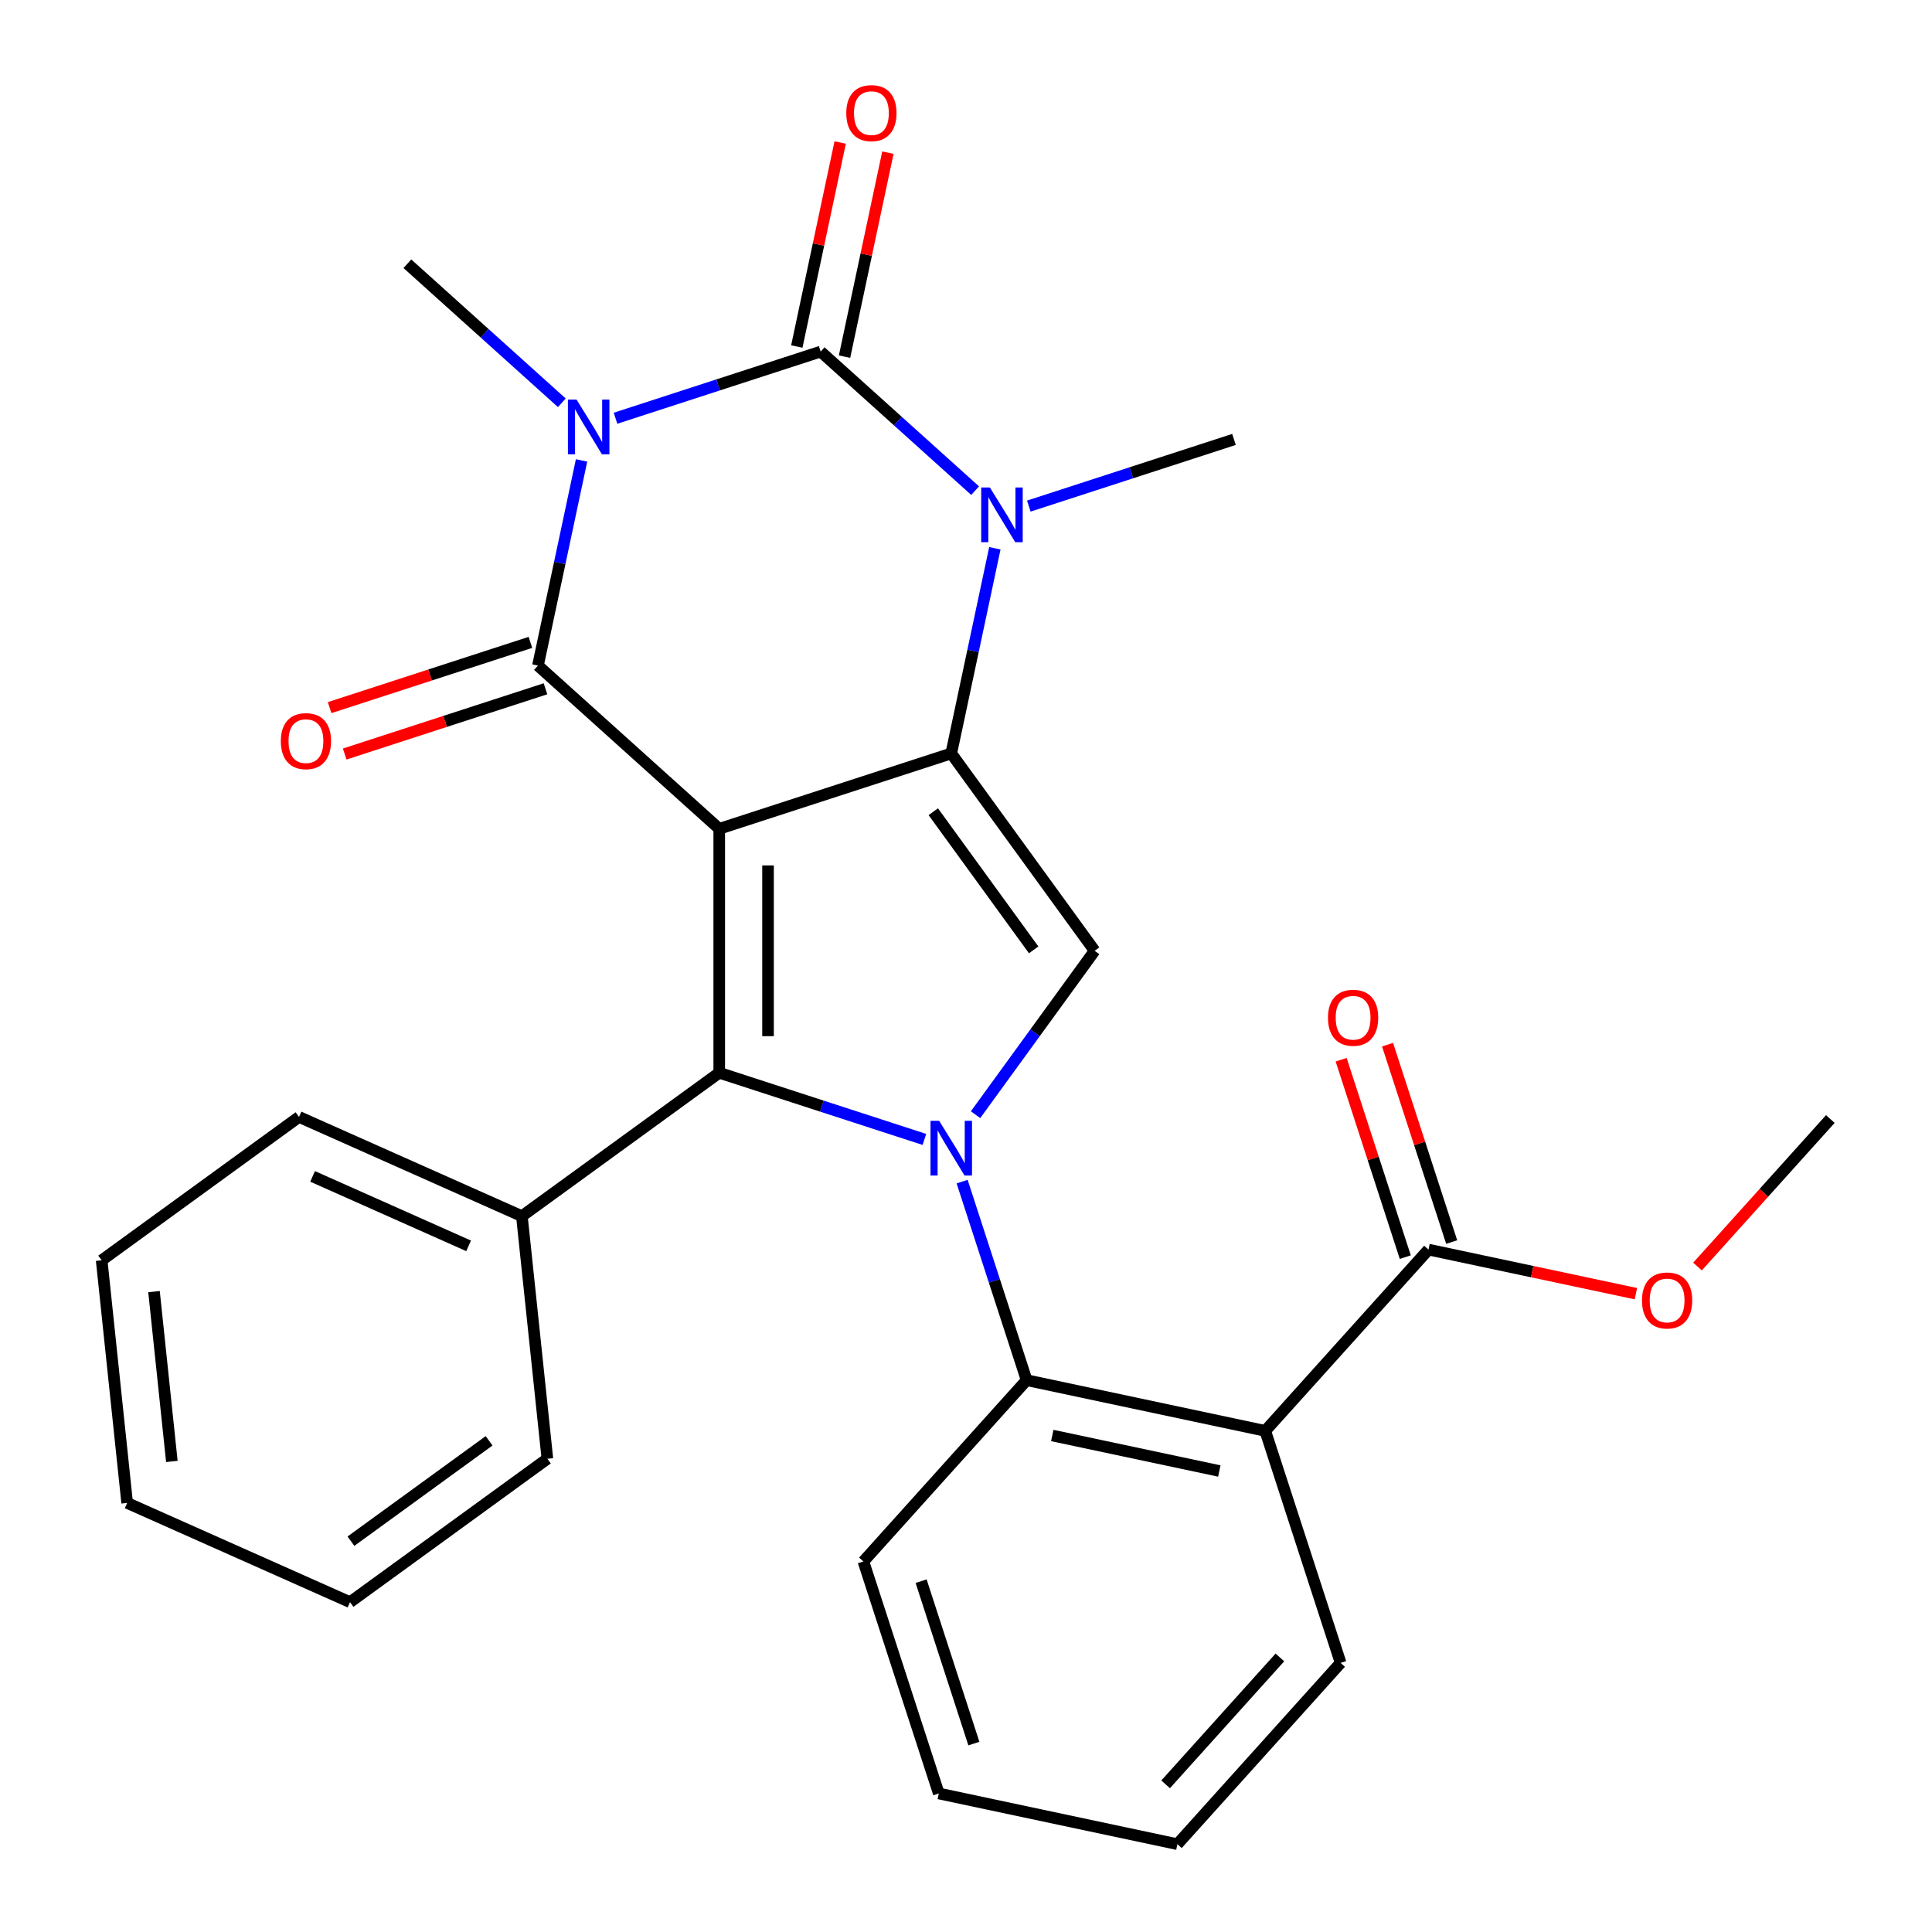 <?xml version='1.0' encoding='iso-8859-1'?>
<svg version='1.1' baseProfile='full'
              xmlns='http://www.w3.org/2000/svg'
                      xmlns:rdkit='http://www.rdkit.org/xml'
                      xmlns:xlink='http://www.w3.org/1999/xlink'
                  xml:space='preserve'
width='1000px' height='1000px' viewBox='0 0 1000 1000'>
<!-- END OF HEADER -->
<rect style='opacity:1.0;fill:#FFFFFF;stroke:none' width='1000' height='1000' x='0' y='0'> </rect>
<path class='bond-1' d='M 372.277,428.996 L 492.365,389.977' style='fill:none;fill-rule:evenodd;stroke:#000000;stroke-width:6px;stroke-linecap:butt;stroke-linejoin:miter;stroke-opacity:1' />
<path class='bond-2' d='M 372.277,428.996 L 278.442,344.506' style='fill:none;fill-rule:evenodd;stroke:#000000;stroke-width:6px;stroke-linecap:butt;stroke-linejoin:miter;stroke-opacity:1' />
<path class='bond-5' d='M 372.277,428.996 L 372.277,555.263' style='fill:none;fill-rule:evenodd;stroke:#000000;stroke-width:6px;stroke-linecap:butt;stroke-linejoin:miter;stroke-opacity:1' />
<path class='bond-5' d='M 397.531,447.936 L 397.531,536.323' style='fill:none;fill-rule:evenodd;stroke:#000000;stroke-width:6px;stroke-linecap:butt;stroke-linejoin:miter;stroke-opacity:1' />
<path class='bond-0' d='M 301.014,238.314 L 289.728,291.41' style='fill:none;fill-rule:evenodd;stroke:#0000FF;stroke-width:6px;stroke-linecap:butt;stroke-linejoin:miter;stroke-opacity:1' />
<path class='bond-0' d='M 289.728,291.41 L 278.442,344.506' style='fill:none;fill-rule:evenodd;stroke:#000000;stroke-width:6px;stroke-linecap:butt;stroke-linejoin:miter;stroke-opacity:1' />
<path class='bond-4' d='M 318.591,216.482 L 371.687,199.23' style='fill:none;fill-rule:evenodd;stroke:#0000FF;stroke-width:6px;stroke-linecap:butt;stroke-linejoin:miter;stroke-opacity:1' />
<path class='bond-4' d='M 371.687,199.23 L 424.782,181.979' style='fill:none;fill-rule:evenodd;stroke:#000000;stroke-width:6px;stroke-linecap:butt;stroke-linejoin:miter;stroke-opacity:1' />
<path class='bond-15' d='M 290.798,208.485 L 250.828,172.496' style='fill:none;fill-rule:evenodd;stroke:#0000FF;stroke-width:6px;stroke-linecap:butt;stroke-linejoin:miter;stroke-opacity:1' />
<path class='bond-15' d='M 250.828,172.496 L 210.859,136.508' style='fill:none;fill-rule:evenodd;stroke:#000000;stroke-width:6px;stroke-linecap:butt;stroke-linejoin:miter;stroke-opacity:1' />
<path class='bond-6' d='M 492.365,389.977 L 503.651,336.881' style='fill:none;fill-rule:evenodd;stroke:#000000;stroke-width:6px;stroke-linecap:butt;stroke-linejoin:miter;stroke-opacity:1' />
<path class='bond-6' d='M 503.651,336.881 L 514.937,283.785' style='fill:none;fill-rule:evenodd;stroke:#0000FF;stroke-width:6px;stroke-linecap:butt;stroke-linejoin:miter;stroke-opacity:1' />
<path class='bond-7' d='M 492.365,389.977 L 566.583,492.129' style='fill:none;fill-rule:evenodd;stroke:#000000;stroke-width:6px;stroke-linecap:butt;stroke-linejoin:miter;stroke-opacity:1' />
<path class='bond-7' d='M 483.067,420.143 L 535.02,491.65' style='fill:none;fill-rule:evenodd;stroke:#000000;stroke-width:6px;stroke-linecap:butt;stroke-linejoin:miter;stroke-opacity:1' />
<path class='bond-12' d='M 274.54,332.497 L 222.574,349.382' style='fill:none;fill-rule:evenodd;stroke:#000000;stroke-width:6px;stroke-linecap:butt;stroke-linejoin:miter;stroke-opacity:1' />
<path class='bond-12' d='M 222.574,349.382 L 170.609,366.266' style='fill:none;fill-rule:evenodd;stroke:#FF0000;stroke-width:6px;stroke-linecap:butt;stroke-linejoin:miter;stroke-opacity:1' />
<path class='bond-12' d='M 282.344,356.515 L 230.378,373.399' style='fill:none;fill-rule:evenodd;stroke:#000000;stroke-width:6px;stroke-linecap:butt;stroke-linejoin:miter;stroke-opacity:1' />
<path class='bond-12' d='M 230.378,373.399 L 178.413,390.284' style='fill:none;fill-rule:evenodd;stroke:#FF0000;stroke-width:6px;stroke-linecap:butt;stroke-linejoin:miter;stroke-opacity:1' />
<path class='bond-3' d='M 478.468,589.767 L 425.373,572.515' style='fill:none;fill-rule:evenodd;stroke:#0000FF;stroke-width:6px;stroke-linecap:butt;stroke-linejoin:miter;stroke-opacity:1' />
<path class='bond-3' d='M 425.373,572.515 L 372.277,555.263' style='fill:none;fill-rule:evenodd;stroke:#000000;stroke-width:6px;stroke-linecap:butt;stroke-linejoin:miter;stroke-opacity:1' />
<path class='bond-8' d='M 497.991,611.599 L 514.687,662.984' style='fill:none;fill-rule:evenodd;stroke:#0000FF;stroke-width:6px;stroke-linecap:butt;stroke-linejoin:miter;stroke-opacity:1' />
<path class='bond-8' d='M 514.687,662.984 L 531.384,714.37' style='fill:none;fill-rule:evenodd;stroke:#000000;stroke-width:6px;stroke-linecap:butt;stroke-linejoin:miter;stroke-opacity:1' />
<path class='bond-28' d='M 504.946,576.965 L 535.765,534.547' style='fill:none;fill-rule:evenodd;stroke:#0000FF;stroke-width:6px;stroke-linecap:butt;stroke-linejoin:miter;stroke-opacity:1' />
<path class='bond-28' d='M 535.765,534.547 L 566.583,492.129' style='fill:none;fill-rule:evenodd;stroke:#000000;stroke-width:6px;stroke-linecap:butt;stroke-linejoin:miter;stroke-opacity:1' />
<path class='bond-11' d='M 437.133,184.604 L 448.355,131.808' style='fill:none;fill-rule:evenodd;stroke:#000000;stroke-width:6px;stroke-linecap:butt;stroke-linejoin:miter;stroke-opacity:1' />
<path class='bond-11' d='M 448.355,131.808 L 459.577,79.012' style='fill:none;fill-rule:evenodd;stroke:#FF0000;stroke-width:6px;stroke-linecap:butt;stroke-linejoin:miter;stroke-opacity:1' />
<path class='bond-11' d='M 412.431,179.353 L 423.653,126.557' style='fill:none;fill-rule:evenodd;stroke:#000000;stroke-width:6px;stroke-linecap:butt;stroke-linejoin:miter;stroke-opacity:1' />
<path class='bond-11' d='M 423.653,126.557 L 434.875,73.761' style='fill:none;fill-rule:evenodd;stroke:#FF0000;stroke-width:6px;stroke-linecap:butt;stroke-linejoin:miter;stroke-opacity:1' />
<path class='bond-29' d='M 424.782,181.979 L 464.751,217.967' style='fill:none;fill-rule:evenodd;stroke:#000000;stroke-width:6px;stroke-linecap:butt;stroke-linejoin:miter;stroke-opacity:1' />
<path class='bond-29' d='M 464.751,217.967 L 504.721,253.956' style='fill:none;fill-rule:evenodd;stroke:#0000FF;stroke-width:6px;stroke-linecap:butt;stroke-linejoin:miter;stroke-opacity:1' />
<path class='bond-13' d='M 372.277,555.263 L 270.124,629.482' style='fill:none;fill-rule:evenodd;stroke:#000000;stroke-width:6px;stroke-linecap:butt;stroke-linejoin:miter;stroke-opacity:1' />
<path class='bond-16' d='M 532.514,261.953 L 585.61,244.701' style='fill:none;fill-rule:evenodd;stroke:#0000FF;stroke-width:6px;stroke-linecap:butt;stroke-linejoin:miter;stroke-opacity:1' />
<path class='bond-16' d='M 585.61,244.701 L 638.705,227.449' style='fill:none;fill-rule:evenodd;stroke:#000000;stroke-width:6px;stroke-linecap:butt;stroke-linejoin:miter;stroke-opacity:1' />
<path class='bond-9' d='M 531.384,714.37 L 654.892,740.622' style='fill:none;fill-rule:evenodd;stroke:#000000;stroke-width:6px;stroke-linecap:butt;stroke-linejoin:miter;stroke-opacity:1' />
<path class='bond-9' d='M 544.659,743.01 L 631.115,761.386' style='fill:none;fill-rule:evenodd;stroke:#000000;stroke-width:6px;stroke-linecap:butt;stroke-linejoin:miter;stroke-opacity:1' />
<path class='bond-19' d='M 531.384,714.37 L 446.894,808.205' style='fill:none;fill-rule:evenodd;stroke:#000000;stroke-width:6px;stroke-linecap:butt;stroke-linejoin:miter;stroke-opacity:1' />
<path class='bond-10' d='M 654.892,740.622 L 739.382,646.787' style='fill:none;fill-rule:evenodd;stroke:#000000;stroke-width:6px;stroke-linecap:butt;stroke-linejoin:miter;stroke-opacity:1' />
<path class='bond-18' d='M 654.892,740.622 L 693.911,860.71' style='fill:none;fill-rule:evenodd;stroke:#000000;stroke-width:6px;stroke-linecap:butt;stroke-linejoin:miter;stroke-opacity:1' />
<path class='bond-14' d='M 751.391,642.885 L 734.792,591.8' style='fill:none;fill-rule:evenodd;stroke:#000000;stroke-width:6px;stroke-linecap:butt;stroke-linejoin:miter;stroke-opacity:1' />
<path class='bond-14' d='M 734.792,591.8 L 718.193,540.714' style='fill:none;fill-rule:evenodd;stroke:#FF0000;stroke-width:6px;stroke-linecap:butt;stroke-linejoin:miter;stroke-opacity:1' />
<path class='bond-14' d='M 727.373,650.689 L 710.774,599.604' style='fill:none;fill-rule:evenodd;stroke:#000000;stroke-width:6px;stroke-linecap:butt;stroke-linejoin:miter;stroke-opacity:1' />
<path class='bond-14' d='M 710.774,599.604 L 694.176,548.518' style='fill:none;fill-rule:evenodd;stroke:#FF0000;stroke-width:6px;stroke-linecap:butt;stroke-linejoin:miter;stroke-opacity:1' />
<path class='bond-17' d='M 739.382,646.787 L 793.058,658.196' style='fill:none;fill-rule:evenodd;stroke:#000000;stroke-width:6px;stroke-linecap:butt;stroke-linejoin:miter;stroke-opacity:1' />
<path class='bond-17' d='M 793.058,658.196 L 846.734,669.606' style='fill:none;fill-rule:evenodd;stroke:#FF0000;stroke-width:6px;stroke-linecap:butt;stroke-linejoin:miter;stroke-opacity:1' />
<path class='bond-20' d='M 270.124,629.482 L 154.773,578.124' style='fill:none;fill-rule:evenodd;stroke:#000000;stroke-width:6px;stroke-linecap:butt;stroke-linejoin:miter;stroke-opacity:1' />
<path class='bond-20' d='M 242.55,644.848 L 161.804,608.898' style='fill:none;fill-rule:evenodd;stroke:#000000;stroke-width:6px;stroke-linecap:butt;stroke-linejoin:miter;stroke-opacity:1' />
<path class='bond-21' d='M 270.124,629.482 L 283.323,755.058' style='fill:none;fill-rule:evenodd;stroke:#000000;stroke-width:6px;stroke-linecap:butt;stroke-linejoin:miter;stroke-opacity:1' />
<path class='bond-22' d='M 878.626,655.563 L 913.003,617.384' style='fill:none;fill-rule:evenodd;stroke:#FF0000;stroke-width:6px;stroke-linecap:butt;stroke-linejoin:miter;stroke-opacity:1' />
<path class='bond-22' d='M 913.003,617.384 L 947.38,579.205' style='fill:none;fill-rule:evenodd;stroke:#000000;stroke-width:6px;stroke-linecap:butt;stroke-linejoin:miter;stroke-opacity:1' />
<path class='bond-31' d='M 693.911,860.71 L 609.421,954.545' style='fill:none;fill-rule:evenodd;stroke:#000000;stroke-width:6px;stroke-linecap:butt;stroke-linejoin:miter;stroke-opacity:1' />
<path class='bond-31' d='M 662.471,857.888 L 603.328,923.572' style='fill:none;fill-rule:evenodd;stroke:#000000;stroke-width:6px;stroke-linecap:butt;stroke-linejoin:miter;stroke-opacity:1' />
<path class='bond-24' d='M 446.894,808.205 L 485.913,928.293' style='fill:none;fill-rule:evenodd;stroke:#000000;stroke-width:6px;stroke-linecap:butt;stroke-linejoin:miter;stroke-opacity:1' />
<path class='bond-24' d='M 476.764,818.415 L 504.078,902.476' style='fill:none;fill-rule:evenodd;stroke:#000000;stroke-width:6px;stroke-linecap:butt;stroke-linejoin:miter;stroke-opacity:1' />
<path class='bond-25' d='M 154.773,578.124 L 52.62,652.342' style='fill:none;fill-rule:evenodd;stroke:#000000;stroke-width:6px;stroke-linecap:butt;stroke-linejoin:miter;stroke-opacity:1' />
<path class='bond-26' d='M 283.323,755.058 L 181.17,829.276' style='fill:none;fill-rule:evenodd;stroke:#000000;stroke-width:6px;stroke-linecap:butt;stroke-linejoin:miter;stroke-opacity:1' />
<path class='bond-26' d='M 253.156,745.76 L 181.649,797.713' style='fill:none;fill-rule:evenodd;stroke:#000000;stroke-width:6px;stroke-linecap:butt;stroke-linejoin:miter;stroke-opacity:1' />
<path class='bond-23' d='M 609.421,954.545 L 485.913,928.293' style='fill:none;fill-rule:evenodd;stroke:#000000;stroke-width:6px;stroke-linecap:butt;stroke-linejoin:miter;stroke-opacity:1' />
<path class='bond-30' d='M 52.62,652.342 L 65.819,777.918' style='fill:none;fill-rule:evenodd;stroke:#000000;stroke-width:6px;stroke-linecap:butt;stroke-linejoin:miter;stroke-opacity:1' />
<path class='bond-30' d='M 79.715,668.539 L 88.954,756.442' style='fill:none;fill-rule:evenodd;stroke:#000000;stroke-width:6px;stroke-linecap:butt;stroke-linejoin:miter;stroke-opacity:1' />
<path class='bond-27' d='M 181.17,829.276 L 65.819,777.918' style='fill:none;fill-rule:evenodd;stroke:#000000;stroke-width:6px;stroke-linecap:butt;stroke-linejoin:miter;stroke-opacity:1' />
<path  class='atom-1' d='M 298.434 206.837
L 307.714 221.837
Q 308.634 223.317, 310.114 225.997
Q 311.594 228.677, 311.674 228.837
L 311.674 206.837
L 315.434 206.837
L 315.434 235.157
L 311.554 235.157
L 301.594 218.757
Q 300.434 216.837, 299.194 214.637
Q 297.994 212.437, 297.634 211.757
L 297.634 235.157
L 293.954 235.157
L 293.954 206.837
L 298.434 206.837
' fill='#0000FF'/>
<path  class='atom-4' d='M 486.105 580.122
L 495.385 595.122
Q 496.305 596.602, 497.785 599.282
Q 499.265 601.962, 499.345 602.122
L 499.345 580.122
L 503.105 580.122
L 503.105 608.442
L 499.225 608.442
L 489.265 592.042
Q 488.105 590.122, 486.865 587.922
Q 485.665 585.722, 485.305 585.042
L 485.305 608.442
L 481.625 608.442
L 481.625 580.122
L 486.105 580.122
' fill='#0000FF'/>
<path  class='atom-7' d='M 512.357 252.308
L 521.637 267.308
Q 522.557 268.788, 524.037 271.468
Q 525.517 274.148, 525.597 274.308
L 525.597 252.308
L 529.357 252.308
L 529.357 280.628
L 525.477 280.628
L 515.517 264.228
Q 514.357 262.308, 513.117 260.108
Q 511.917 257.908, 511.557 257.228
L 511.557 280.628
L 507.877 280.628
L 507.877 252.308
L 512.357 252.308
' fill='#0000FF'/>
<path  class='atom-12' d='M 438.035 58.55
Q 438.035 51.75, 441.395 47.95
Q 444.755 44.15, 451.035 44.15
Q 457.315 44.15, 460.675 47.95
Q 464.035 51.75, 464.035 58.55
Q 464.035 65.43, 460.635 69.35
Q 457.235 73.23, 451.035 73.23
Q 444.795 73.23, 441.395 69.35
Q 438.035 65.47, 438.035 58.55
M 451.035 70.03
Q 455.355 70.03, 457.675 67.15
Q 460.035 64.23, 460.035 58.55
Q 460.035 52.99, 457.675 50.19
Q 455.355 47.35, 451.035 47.35
Q 446.715 47.35, 444.355 50.15
Q 442.035 52.95, 442.035 58.55
Q 442.035 64.27, 444.355 67.15
Q 446.715 70.03, 451.035 70.03
' fill='#FF0000'/>
<path  class='atom-13' d='M 145.354 383.605
Q 145.354 376.805, 148.714 373.005
Q 152.074 369.205, 158.354 369.205
Q 164.634 369.205, 167.994 373.005
Q 171.354 376.805, 171.354 383.605
Q 171.354 390.485, 167.954 394.405
Q 164.554 398.285, 158.354 398.285
Q 152.114 398.285, 148.714 394.405
Q 145.354 390.525, 145.354 383.605
M 158.354 395.085
Q 162.674 395.085, 164.994 392.205
Q 167.354 389.285, 167.354 383.605
Q 167.354 378.045, 164.994 375.245
Q 162.674 372.405, 158.354 372.405
Q 154.034 372.405, 151.674 375.205
Q 149.354 378.005, 149.354 383.605
Q 149.354 389.325, 151.674 392.205
Q 154.034 395.085, 158.354 395.085
' fill='#FF0000'/>
<path  class='atom-15' d='M 687.363 526.78
Q 687.363 519.98, 690.723 516.18
Q 694.083 512.38, 700.363 512.38
Q 706.643 512.38, 710.003 516.18
Q 713.363 519.98, 713.363 526.78
Q 713.363 533.66, 709.963 537.58
Q 706.563 541.46, 700.363 541.46
Q 694.123 541.46, 690.723 537.58
Q 687.363 533.7, 687.363 526.78
M 700.363 538.26
Q 704.683 538.26, 707.003 535.38
Q 709.363 532.46, 709.363 526.78
Q 709.363 521.22, 707.003 518.42
Q 704.683 515.58, 700.363 515.58
Q 696.043 515.58, 693.683 518.38
Q 691.363 521.18, 691.363 526.78
Q 691.363 532.5, 693.683 535.38
Q 696.043 538.26, 700.363 538.26
' fill='#FF0000'/>
<path  class='atom-18' d='M 849.89 673.12
Q 849.89 666.32, 853.25 662.52
Q 856.61 658.72, 862.89 658.72
Q 869.17 658.72, 872.53 662.52
Q 875.89 666.32, 875.89 673.12
Q 875.89 680, 872.49 683.92
Q 869.09 687.8, 862.89 687.8
Q 856.65 687.8, 853.25 683.92
Q 849.89 680.04, 849.89 673.12
M 862.89 684.6
Q 867.21 684.6, 869.53 681.72
Q 871.89 678.8, 871.89 673.12
Q 871.89 667.56, 869.53 664.76
Q 867.21 661.92, 862.89 661.92
Q 858.57 661.92, 856.21 664.72
Q 853.89 667.52, 853.89 673.12
Q 853.89 678.84, 856.21 681.72
Q 858.57 684.6, 862.89 684.6
' fill='#FF0000'/>
</svg>
